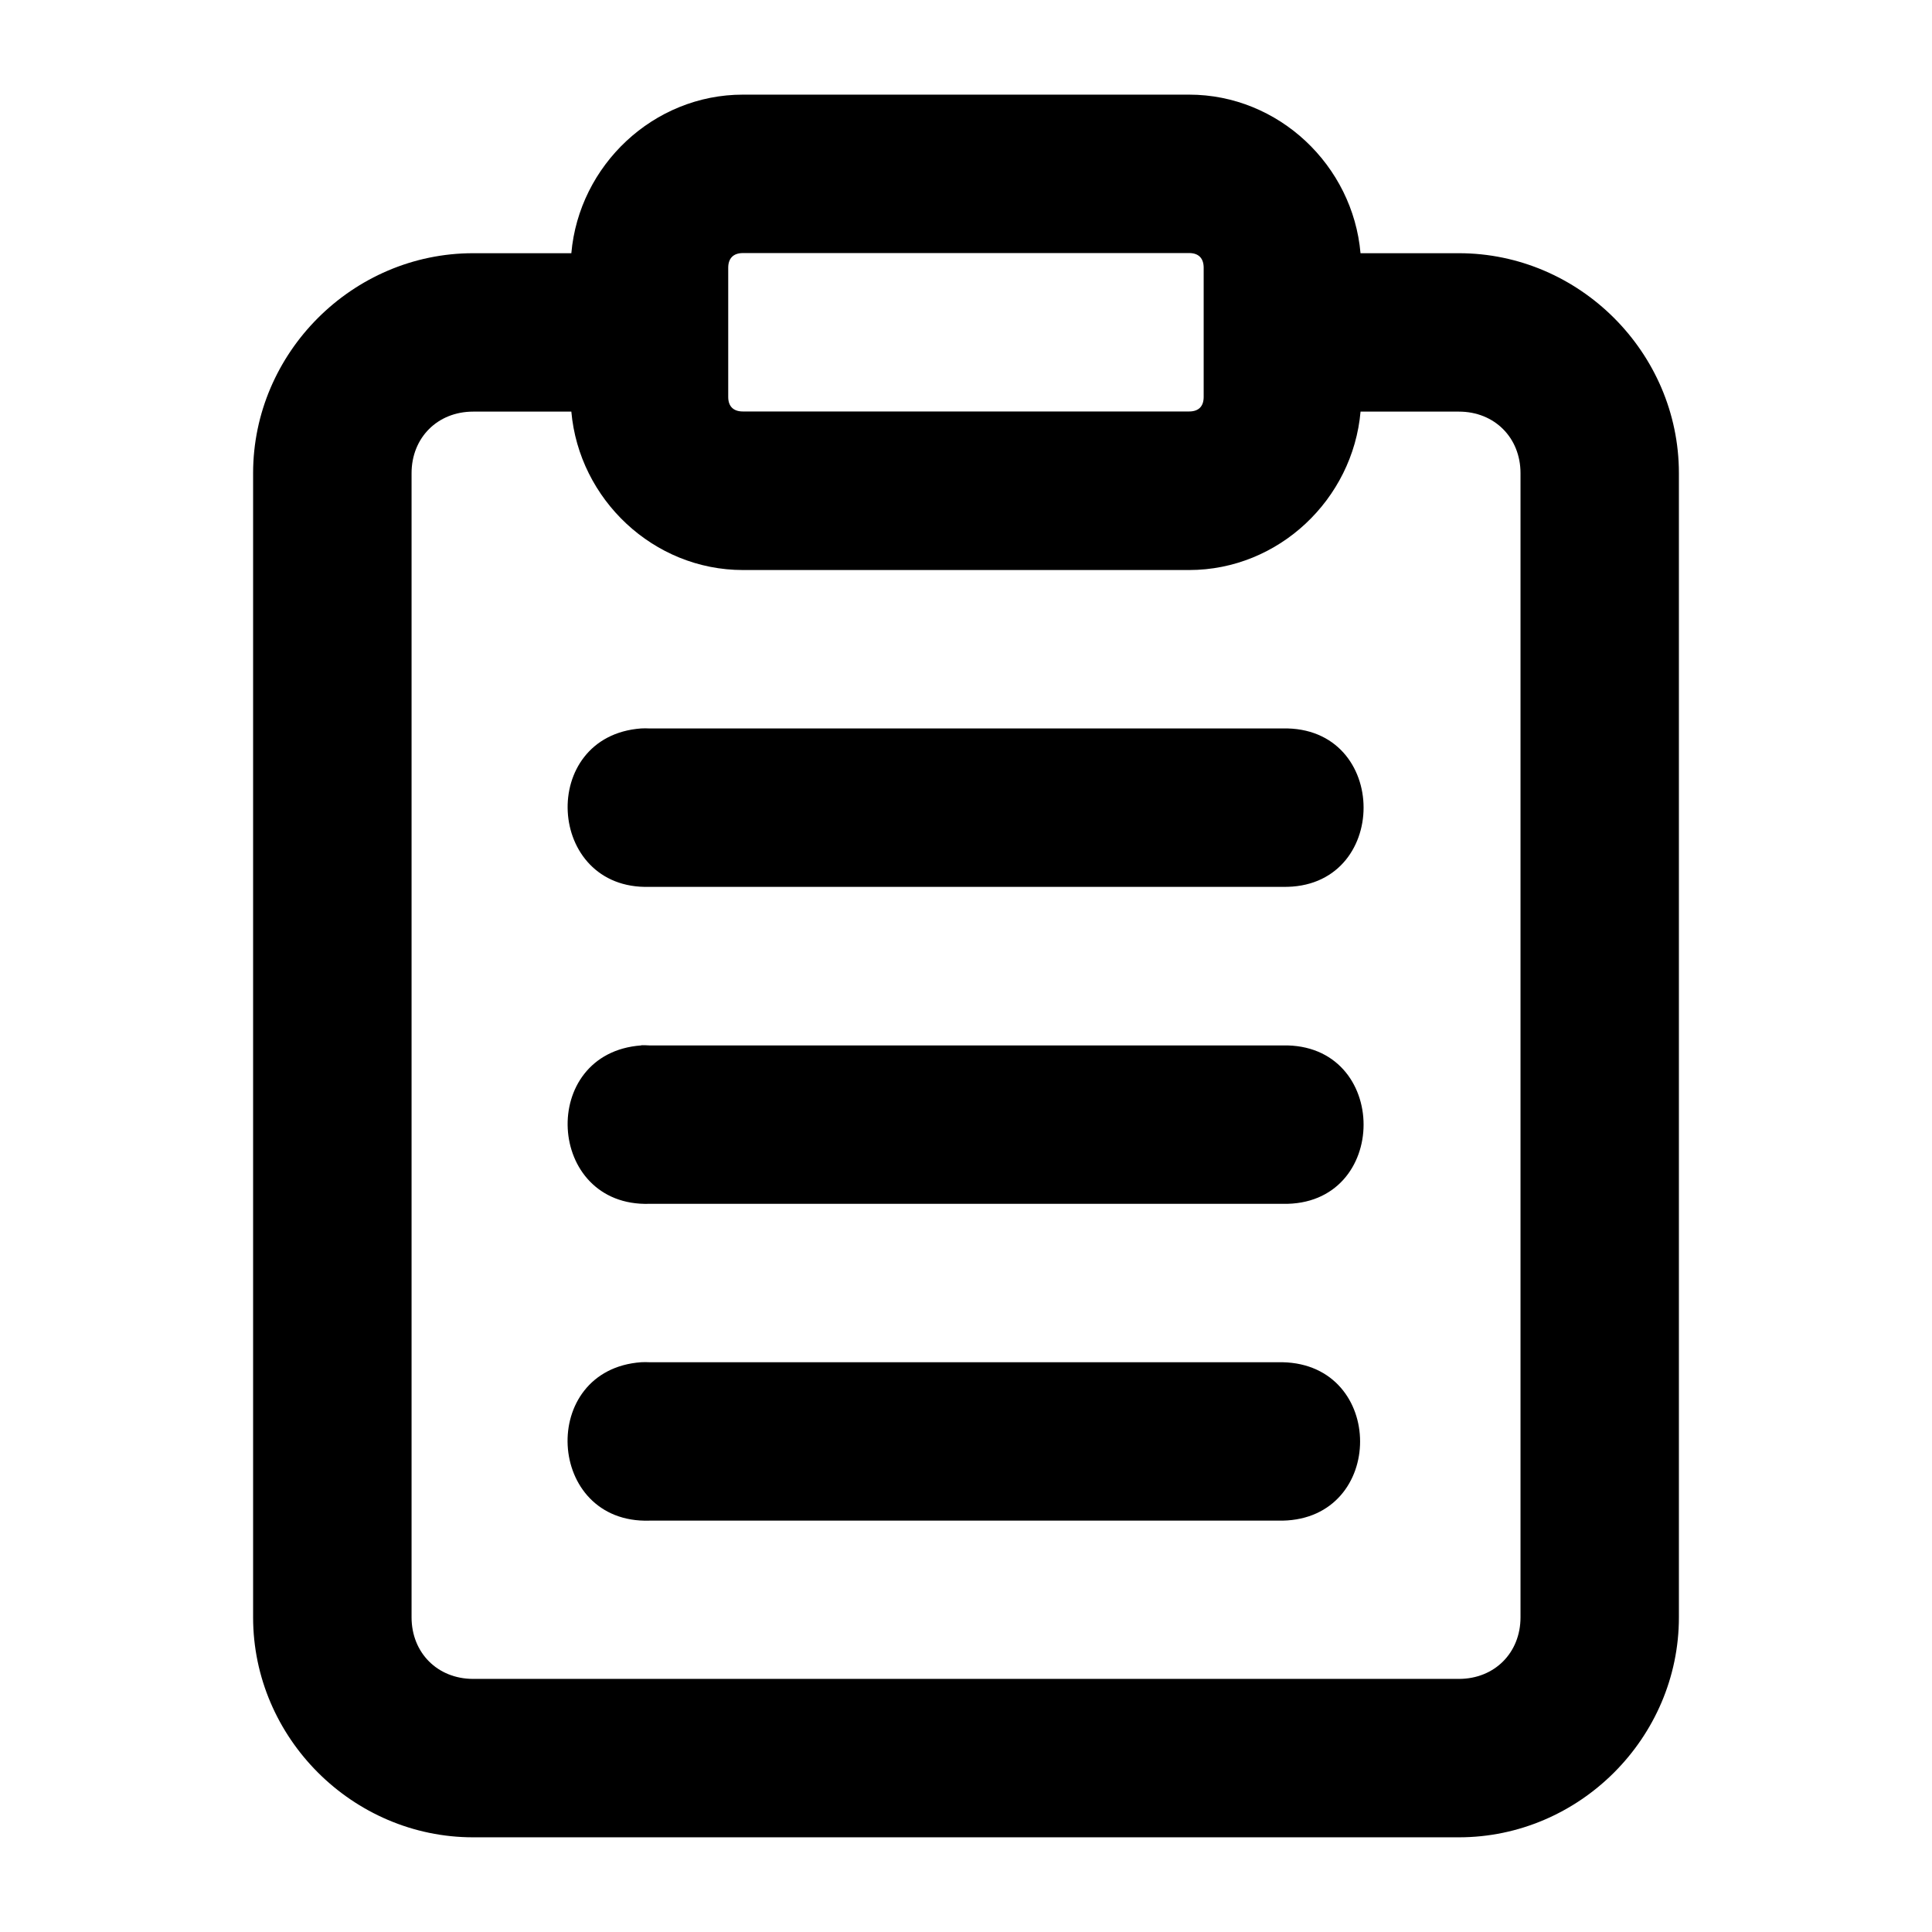 <?xml version="1.0" encoding="UTF-8"?>
<!-- Uploaded to: SVG Repo, www.svgrepo.com, Generator: SVG Repo Mixer Tools -->
<svg fill="#000000" width="800px" height="800px" version="1.1" viewBox="144 144 512 512" xmlns="http://www.w3.org/2000/svg">
 <path d="m340.88 169.08c-23.734 0-43.441 18.754-45.469 42.023h-26.035c-31.934 0-58.301 26.363-58.301 58.297v303.21c0 31.934 26.367 58.297 58.301 58.297h261.25c31.934 0 58.301-26.363 58.301-58.297v-303.21c0-31.934-26.367-58.297-58.301-58.297h-26.074c-2.027-23.27-21.691-42.023-45.43-42.023zm0 41.98h118.25c2.516 0 3.856 1.379 3.856 3.894v34.234c0 2.516-1.336 3.856-3.856 3.856h-118.25c-2.516 0-3.894-1.34-3.894-3.856v-34.23c0-2.516 1.379-3.894 3.894-3.894zm-71.504 42.023h26.035c2.047 23.25 21.746 41.98 45.469 41.98h118.25c23.723 0 43.383-18.73 45.43-41.98h26.074c9.414 0 16.316 6.902 16.316 16.316v303.21c0 9.414-6.902 16.316-16.316 16.316h-261.25c-9.414 0-16.316-6.902-16.316-16.316v-303.21c0-9.414 6.902-16.316 16.316-16.316zm44.527 83.961c-27.344 2.023-25.234 42.789 2.172 41.98h167.82c28.625 0.633 28.625-42.621 0-41.98h-167.82c-0.723-0.039-1.449-0.039-2.172 0zm0.082 83.961c-0.027 0.016-0.055 0.027-0.082 0.043-27.344 2.023-25.234 42.789 2.172 41.98h167.82c28.625 0.633 28.625-42.621 0-41.98h-167.82c-0.695-0.047-1.395-0.062-2.09-0.043zm-0.082 84c-27.367 2-25.258 42.812 2.172 41.98h167.82c27.391-0.555 27.391-41.391 0-41.98h-167.82c-0.723-0.039-1.449-0.039-2.172 0z"/>
</svg>